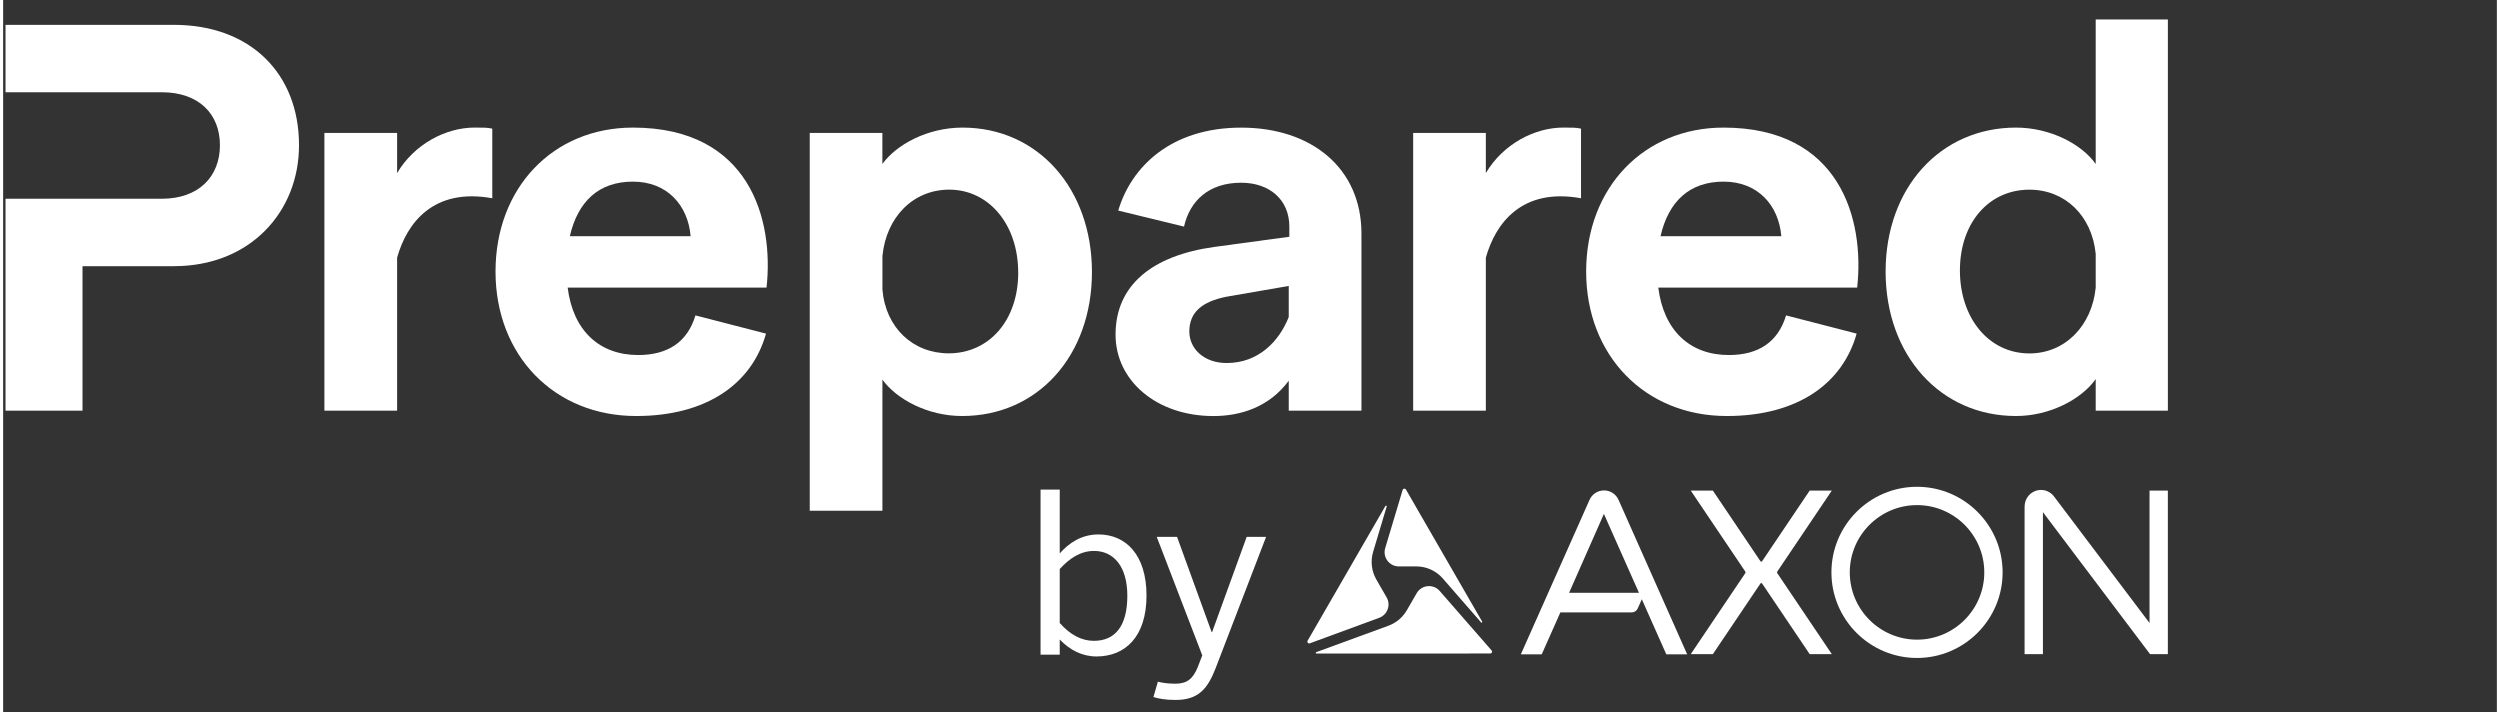 <svg xmlns="http://www.w3.org/2000/svg" width="200" height="57" viewBox="235 235 840 240">
  <rect x="235" y="235" width="840" height="240" fill="#333333" stroke="none"/>
  <g fill="white">
    <path d="M261.75,301.95h26.65c12.6,0,19.63-7.57,19.63-18.03s-7.02-17.85-19.63-17.85h-52.59v-22.7h56.72c25.75,0,42.14,16.4,42.14,40.55,0,22.35-16.38,40.74-42.14,40.74h-30.79v48.66h-25.93v-71.37h25.93Z"/>
    <path d="M343.22,279.78h24.49v13.52c5.76-9.74,16.38-15.33,26.11-15.33,2.89,0,4.5,0,5.95.37v23.44c-19.99-3.61-28.81,8.46-32.06,20.01v51.55h-24.49v-93.56Z"/>
    <path d="M447.14,277.98c39.25,0,47.55,30.82,45.01,53.9h-66.99c1.8,14.42,10.62,22.71,23.77,22.71,9.9,0,16.57-4.33,19.27-13.35l23.77,6.13c-4.69,16.76-19.81,27.76-43.75,27.76-27.55,0-47.36-20.37-47.36-48.66s19.44-48.49,46.27-48.49h.01ZM466.58,314.56c-.89-10.46-7.93-18.38-19.44-18.38s-18.55,6.67-21.25,18.38h40.69Z"/>
    <path d="M506.69,279.78h24.48v10.46c4.69-6.5,15.12-12.26,27.01-12.26,25.39,0,43.58,20.55,43.58,48.66s-18.18,48.49-43.75,48.49c-11.71,0-22.15-5.76-26.83-12.26v44.16h-24.48v-127.25ZM576.92,326.82c0-16.22-9.9-27.94-23.22-27.94-12.25,0-21.25,9.37-22.51,22.35v11.35c1.08,12.79,10.27,21.44,22.33,21.44,13.51,0,23.41-11,23.41-27.22h-.01Z"/>
    <path d="M609.71,347.74c0-16.76,12.43-26.68,33.32-29.57l25.22-3.42v-3.42c0-9.2-6.84-14.78-16.21-14.78-10.99,0-17.29,6.13-19.27,14.78l-22.15-5.4c4.32-14.61,17.64-27.94,41.41-27.94s40.51,13.7,40.51,35.68v59.66h-24.49v-10.09c-6.67,9.01-16.38,11.9-25.39,11.9-19.09,0-32.95-11.9-32.95-27.4h0ZM647.16,357.28c10.62,0,17.64-7.22,20.89-15.5v-10.46l-20.89,3.61c-8.28,1.63-12.6,5.23-12.6,11.72,0,5.76,4.86,10.63,12.6,10.63Z"/>
    <path d="M709.96,279.78h24.48v13.52c5.76-9.74,16.38-15.33,26.11-15.33,2.89,0,4.5,0,5.95.37v23.44c-19.99-3.61-28.81,8.46-32.06,20.01v51.55h-24.48v-93.56Z"/>
    <path d="M814.51,277.98c39.25,0,47.55,30.82,45.01,53.9h-66.99c1.8,14.42,10.62,22.71,23.77,22.71,9.9,0,16.57-4.33,19.27-13.35l23.77,6.13c-4.69,16.76-19.81,27.76-43.75,27.76-27.55,0-47.36-20.37-47.36-48.66s19.44-48.49,46.27-48.49h.01ZM833.97,314.56c-.89-10.46-7.93-18.38-19.44-18.38s-18.55,6.67-21.25,18.38h40.69Z"/>
    <path d="M869.1,326.47c0-28.12,18.37-48.49,43.94-48.49,11.53,0,22.15,5.59,26.83,12.26v-48.68h24.31v131.76h-24.31v-10.63c-4.69,6.67-15.31,12.44-26.83,12.44-25.57,0-43.94-20.55-43.94-48.66ZM939.87,331.87v-11.35c-1.26-12.8-10.27-21.63-22.33-21.63-13.69,0-23.41,11.18-23.41,27.22s9.73,27.94,23.41,27.94c12.06,0,21.07-9.37,22.33-22.18Z"/>
  </g>
  <g fill="white">
    <g>
      <path d="M590.91,450.41v5.11h-6.46v-55.6h6.46v21.49c3.01-3.38,7.14-6.39,13.07-6.39,9.09,0,16.16,6.76,16.16,20.59s-7.14,20.51-16.83,20.51c-4.88,0-9.02-2.18-12.4-5.71ZM613.68,435.68c0-10.14-4.81-15.1-11.2-15.1-4.58,0-8.27,2.48-11.57,6.09v18.18c3.46,3.91,7.29,6.01,11.5,6.01,6.91,0,11.27-4.66,11.27-15.18Z"/>
      <path d="M622.47,469.8l1.5-5.18c1.13.3,3.08.68,5.86.68,4.06,0,6.01-1.73,7.59-5.64l1.5-3.91-15.33-39.9h6.84l11.65,32.08h.15l11.65-32.08h6.54l-16.98,44.18c-2.71,6.99-5.79,10.74-13.53,10.74-3.53,0-5.71-.45-7.44-.98Z"/>
    </g>
    <g>
      <g>
        <path d="M732.82,444.65c.19.22.53-.03.38-.27l-21.59-37.4h0s-4.07-7.07-4.07-7.07c-.18-.3-.45-.32-.6-.31-.15.02-.41.09-.52.42l-5.88,19.61c-.92,3.07,1.38,6.16,4.59,6.16h5.9c3.41,0,6.66,1.48,8.9,4.05l12.91,14.81Z"/>
        <path d="M696.46,420.92l4.58-15.29c.08-.27-.29-.43-.43-.19l-26.2,45.37c-.18.32-.06.56.08.71.13.15.36.3.7.16l.08-.03,23.25-8.55c2.79-1.02,3.98-4.31,2.5-6.88l-3.47-6.02c-1.62-2.82-2.01-6.18-1.08-9.29"/>
        <path d="M728.96,455.12h6.96c.34,0,.5-.22.56-.35.06-.13.13-.39-.07-.64l-17.51-20.07c-2.16-2.47-6.11-2.09-7.75.75l-3.34,5.77c-1.38,2.39-3.57,4.23-6.16,5.18l-24.36,8.92c-.25.09-.18.46.08.46h51.6Z"/>
      </g>
      <g>
        <path d="M774.25,400.2c-2.16,0-4.1,1.28-4.92,3.26l-23.1,51.95h7.03l6.29-14.14h24.06c.85,0,1.62-.5,1.97-1.28l1.4-3.14,8.25,18.56h7.03l-23.07-51.92c-.84-2-2.77-3.3-4.93-3.3ZM774.21,408.1l11.81,26.58h-23.54l11.73-26.58Z"/>
        <path d="M879.68,398.97c-15.9,0-28.83,12.93-28.83,28.83s12.94,28.83,28.83,28.83,28.83-12.93,28.83-28.83-12.93-28.83-28.83-28.83ZM902.34,427.8c0,12.49-10.16,22.66-22.65,22.66s-22.66-10.16-22.66-22.66,10.16-22.66,22.66-22.66,22.65,10.16,22.65,22.66Z"/>
        <path d="M832.61,427.52l18.36-27.26h-7.45l-16.03,23.8c-.06.09-.17.12-.27.12s-.21-.03-.27-.12l-15.87-23.56-.16-.24h-7.45l18.36,27.26c.11.17.11.39,0,.55l-18.36,27.26h7.45l16.03-23.8c.06-.09.18-.12.27-.12h0c.12,0,.22.04.27.12l16.03,23.8h7.45l-18.36-27.26c-.11-.17-.11-.39,0-.55Z"/>
        <path d="M958,400.27v44.58l-32.27-42.75c-1.2-1.5-3.06-2.26-4.97-2.03-2.76.33-4.85,2.73-4.85,5.58v49.68h6.18v-47.81l36.08,47.81h6v-55.07h-6.18Z"/>
      </g>
    </g>
  </g>
</svg>
